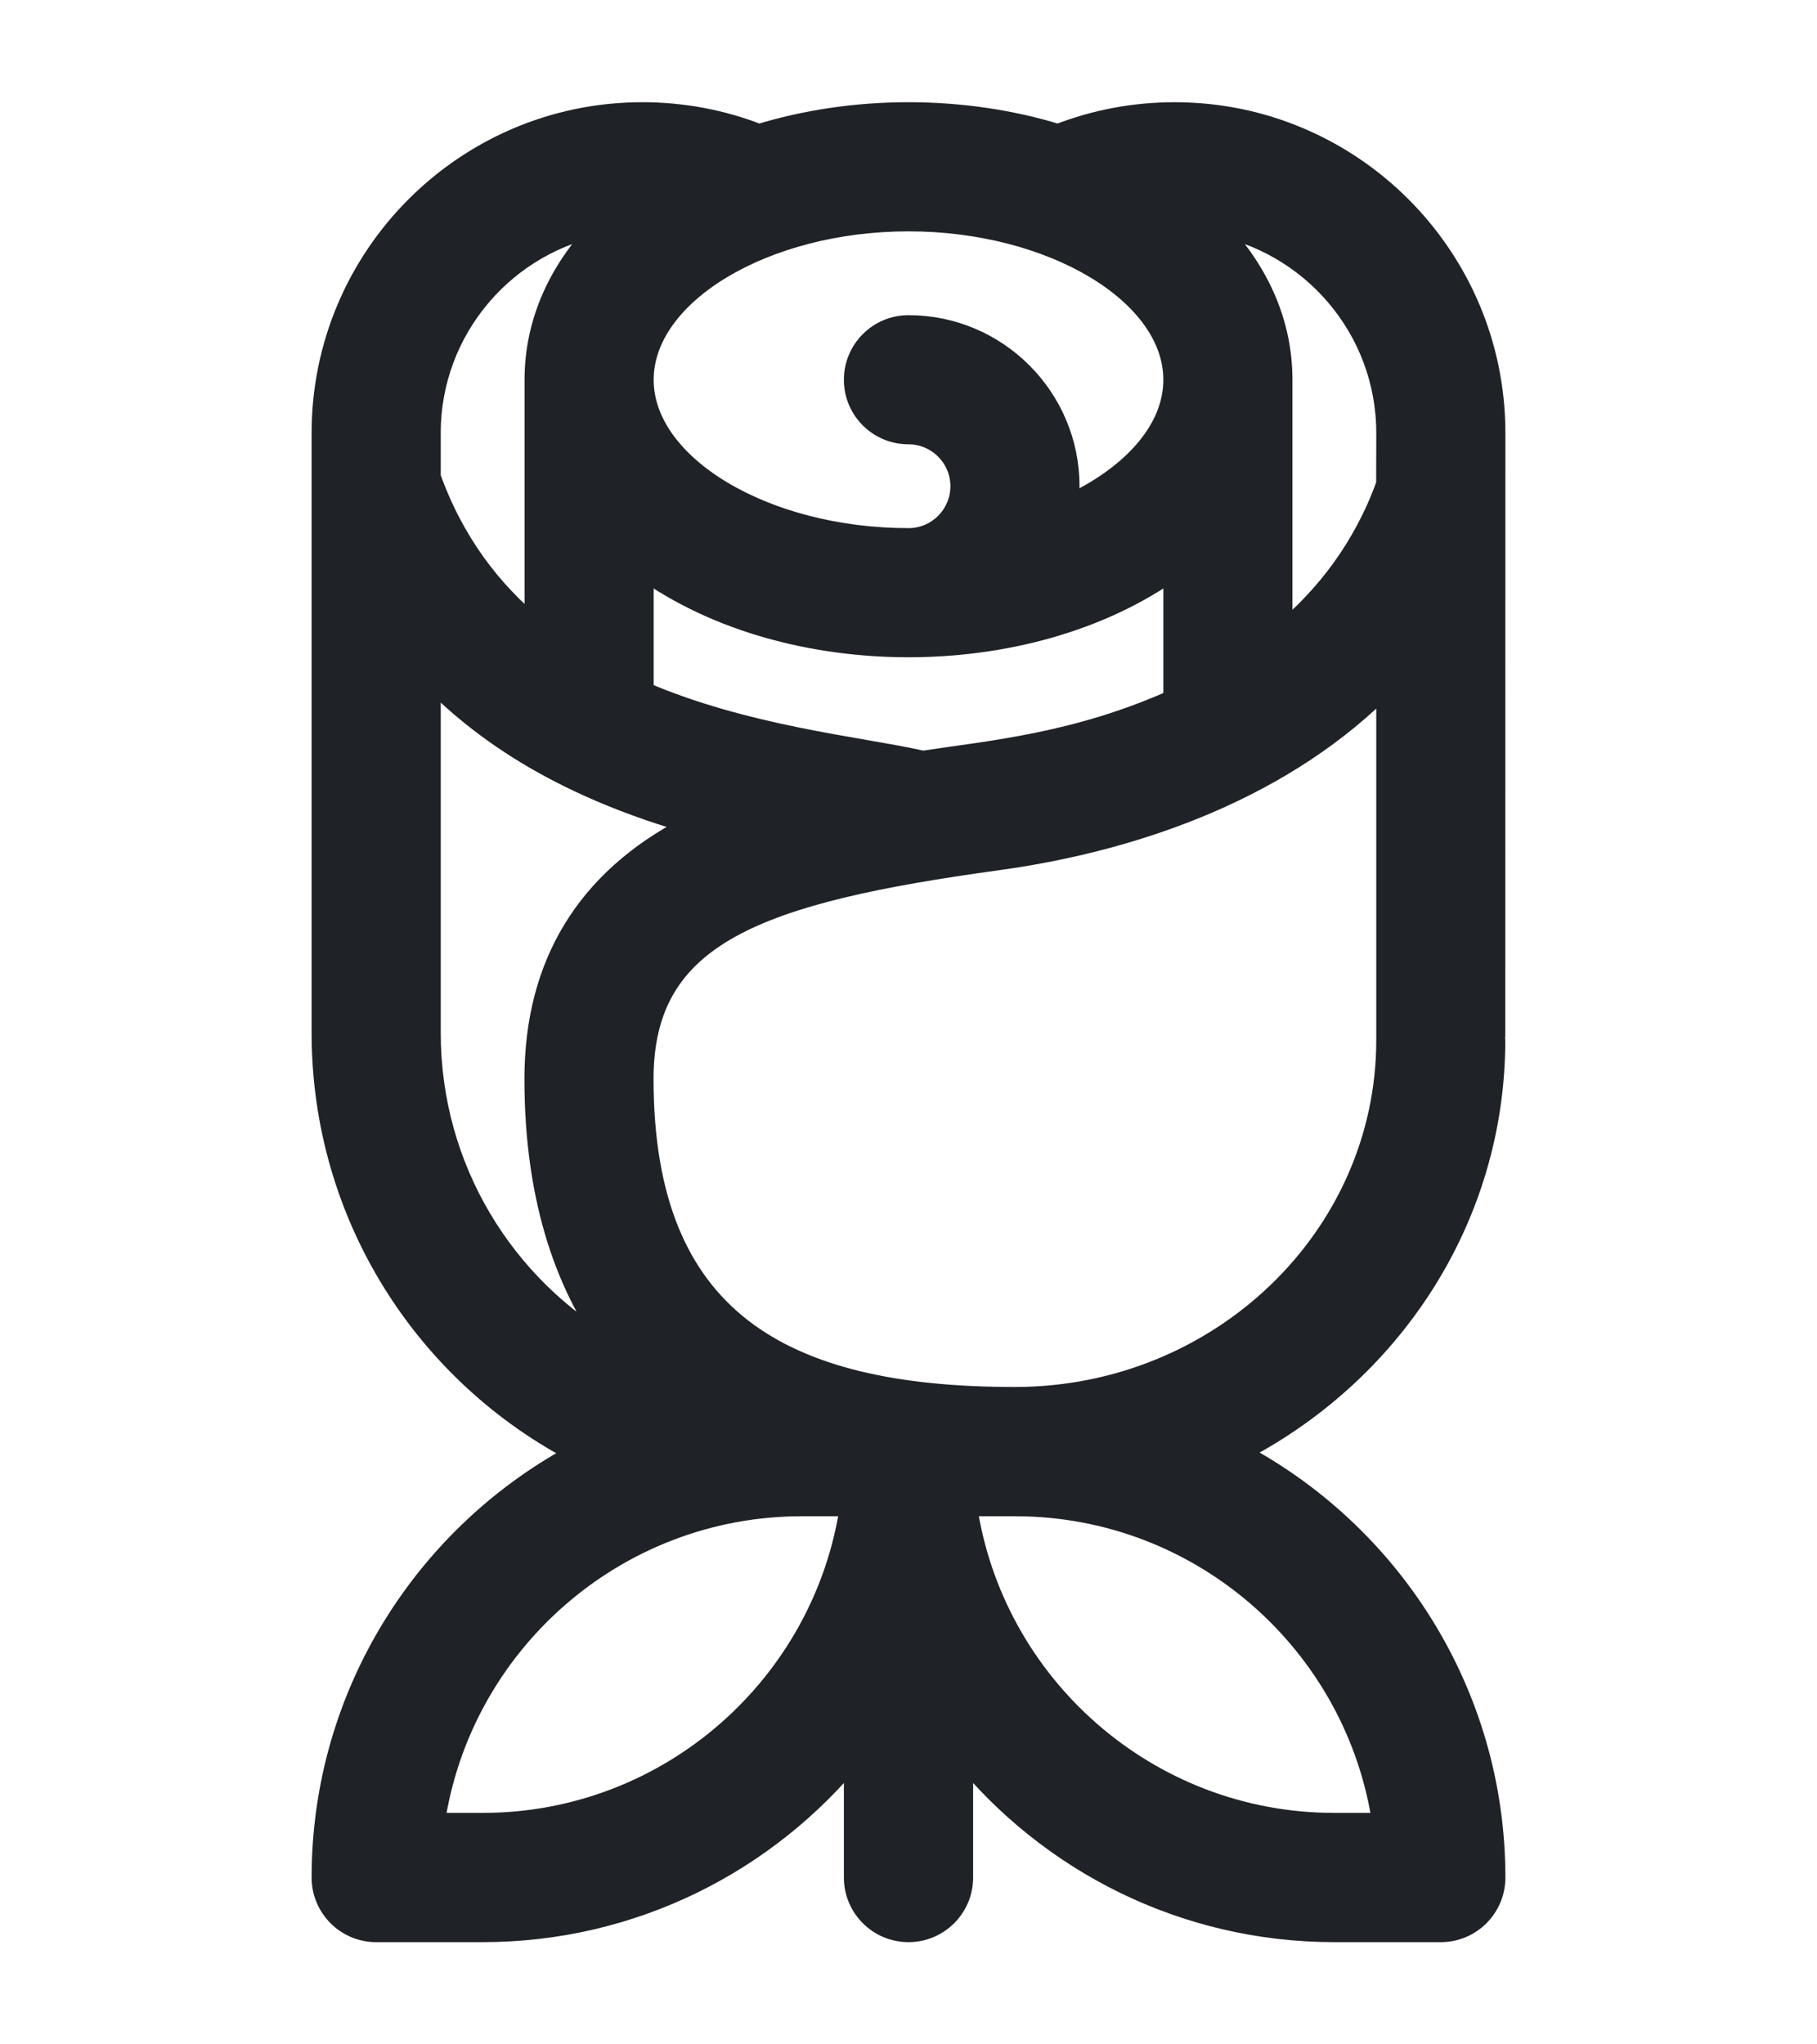 <svg width="16" height="18" viewBox="0 0 16 18" fill="none" xmlns="http://www.w3.org/2000/svg">
    <path d="M2.844 16.531C2.844 16.79 3.054 17 3.312 17H4.25C5.574 17 6.757 16.387 7.531 15.43V16.531C7.531 16.79 7.741 17 8 17C8.259 17 8.469 16.79 8.469 16.531V15.43C9.243 16.387 10.426 17 11.75 17H12.688C12.946 17 13.156 16.79 13.156 16.531C13.156 14.906 12.232 13.492 10.882 12.788C12.232 12.105 13.155 10.735 13.155 9.159C13.155 9.122 13.155 9.67 13.156 3.812C13.156 2.262 11.895 1 10.344 1C9.988 1 9.644 1.065 9.317 1.193C8.907 1.067 8.46 1 8 1C7.54 1 7.093 1.067 6.683 1.193C6.356 1.065 6.012 1 5.656 1C4.105 1 2.844 2.262 2.844 3.812V9.095C2.844 10.703 3.756 12.103 5.106 12.794C3.763 13.501 2.844 14.911 2.844 16.531ZM12.185 16.062H11.75C10.1 16.062 8.73 14.838 8.502 13.25H8.938C10.588 13.25 11.957 14.474 12.185 16.062ZM12.219 9.159C12.218 10.898 10.746 12.312 8.936 12.312C6.879 12.312 5.655 11.626 5.655 9.5C5.655 8.219 6.666 7.854 8.79 7.562C10.038 7.39 11.332 6.917 12.219 6.002V9.159ZM8.102 6.705C7.551 6.583 6.568 6.491 5.656 6.099V4.993C6.321 5.473 7.18 5.687 8 5.687C8.82 5.687 9.679 5.473 10.344 4.993V6.156C10.344 6.16 10.344 6.164 10.344 6.167C9.471 6.56 8.697 6.622 8.123 6.711C8.116 6.709 8.109 6.707 8.102 6.705ZM12.219 3.812L12.218 4.265C12.016 4.828 11.68 5.26 11.281 5.592V3.344C11.281 2.836 11.066 2.36 10.666 1.966C11.547 2.119 12.219 2.889 12.219 3.812ZM10.344 3.344C10.344 3.796 9.966 4.206 9.394 4.466C9.402 4.405 9.406 4.344 9.406 4.281C9.406 3.506 8.775 2.875 8 2.875C7.741 2.875 7.531 3.085 7.531 3.344C7.531 3.603 7.741 3.812 8 3.812C8.258 3.812 8.469 4.023 8.469 4.281C8.469 4.54 8.258 4.75 8 4.75C6.73 4.75 5.656 4.106 5.656 3.344C5.656 2.581 6.73 1.937 8 1.937C9.27 1.937 10.344 2.581 10.344 3.344ZM5.334 1.966C4.934 2.36 4.719 2.836 4.719 3.344V5.539C4.322 5.213 3.988 4.781 3.781 4.202V3.812C3.781 2.889 4.453 2.119 5.334 1.966ZM3.781 9.095V5.949C4.421 6.611 5.243 7.005 6.133 7.255C6.109 7.267 6.085 7.278 6.061 7.29C5.17 7.752 4.718 8.495 4.718 9.5C4.718 10.598 5.015 11.364 5.419 11.898C4.428 11.339 3.781 10.284 3.781 9.095ZM7.062 13.25H7.498C7.27 14.838 5.9 16.062 4.25 16.062H3.815C4.043 14.474 5.412 13.25 7.062 13.25Z"
          fill="#1F2226" stroke="#1F2226" stroke-width="0.2"></path>
</svg>
